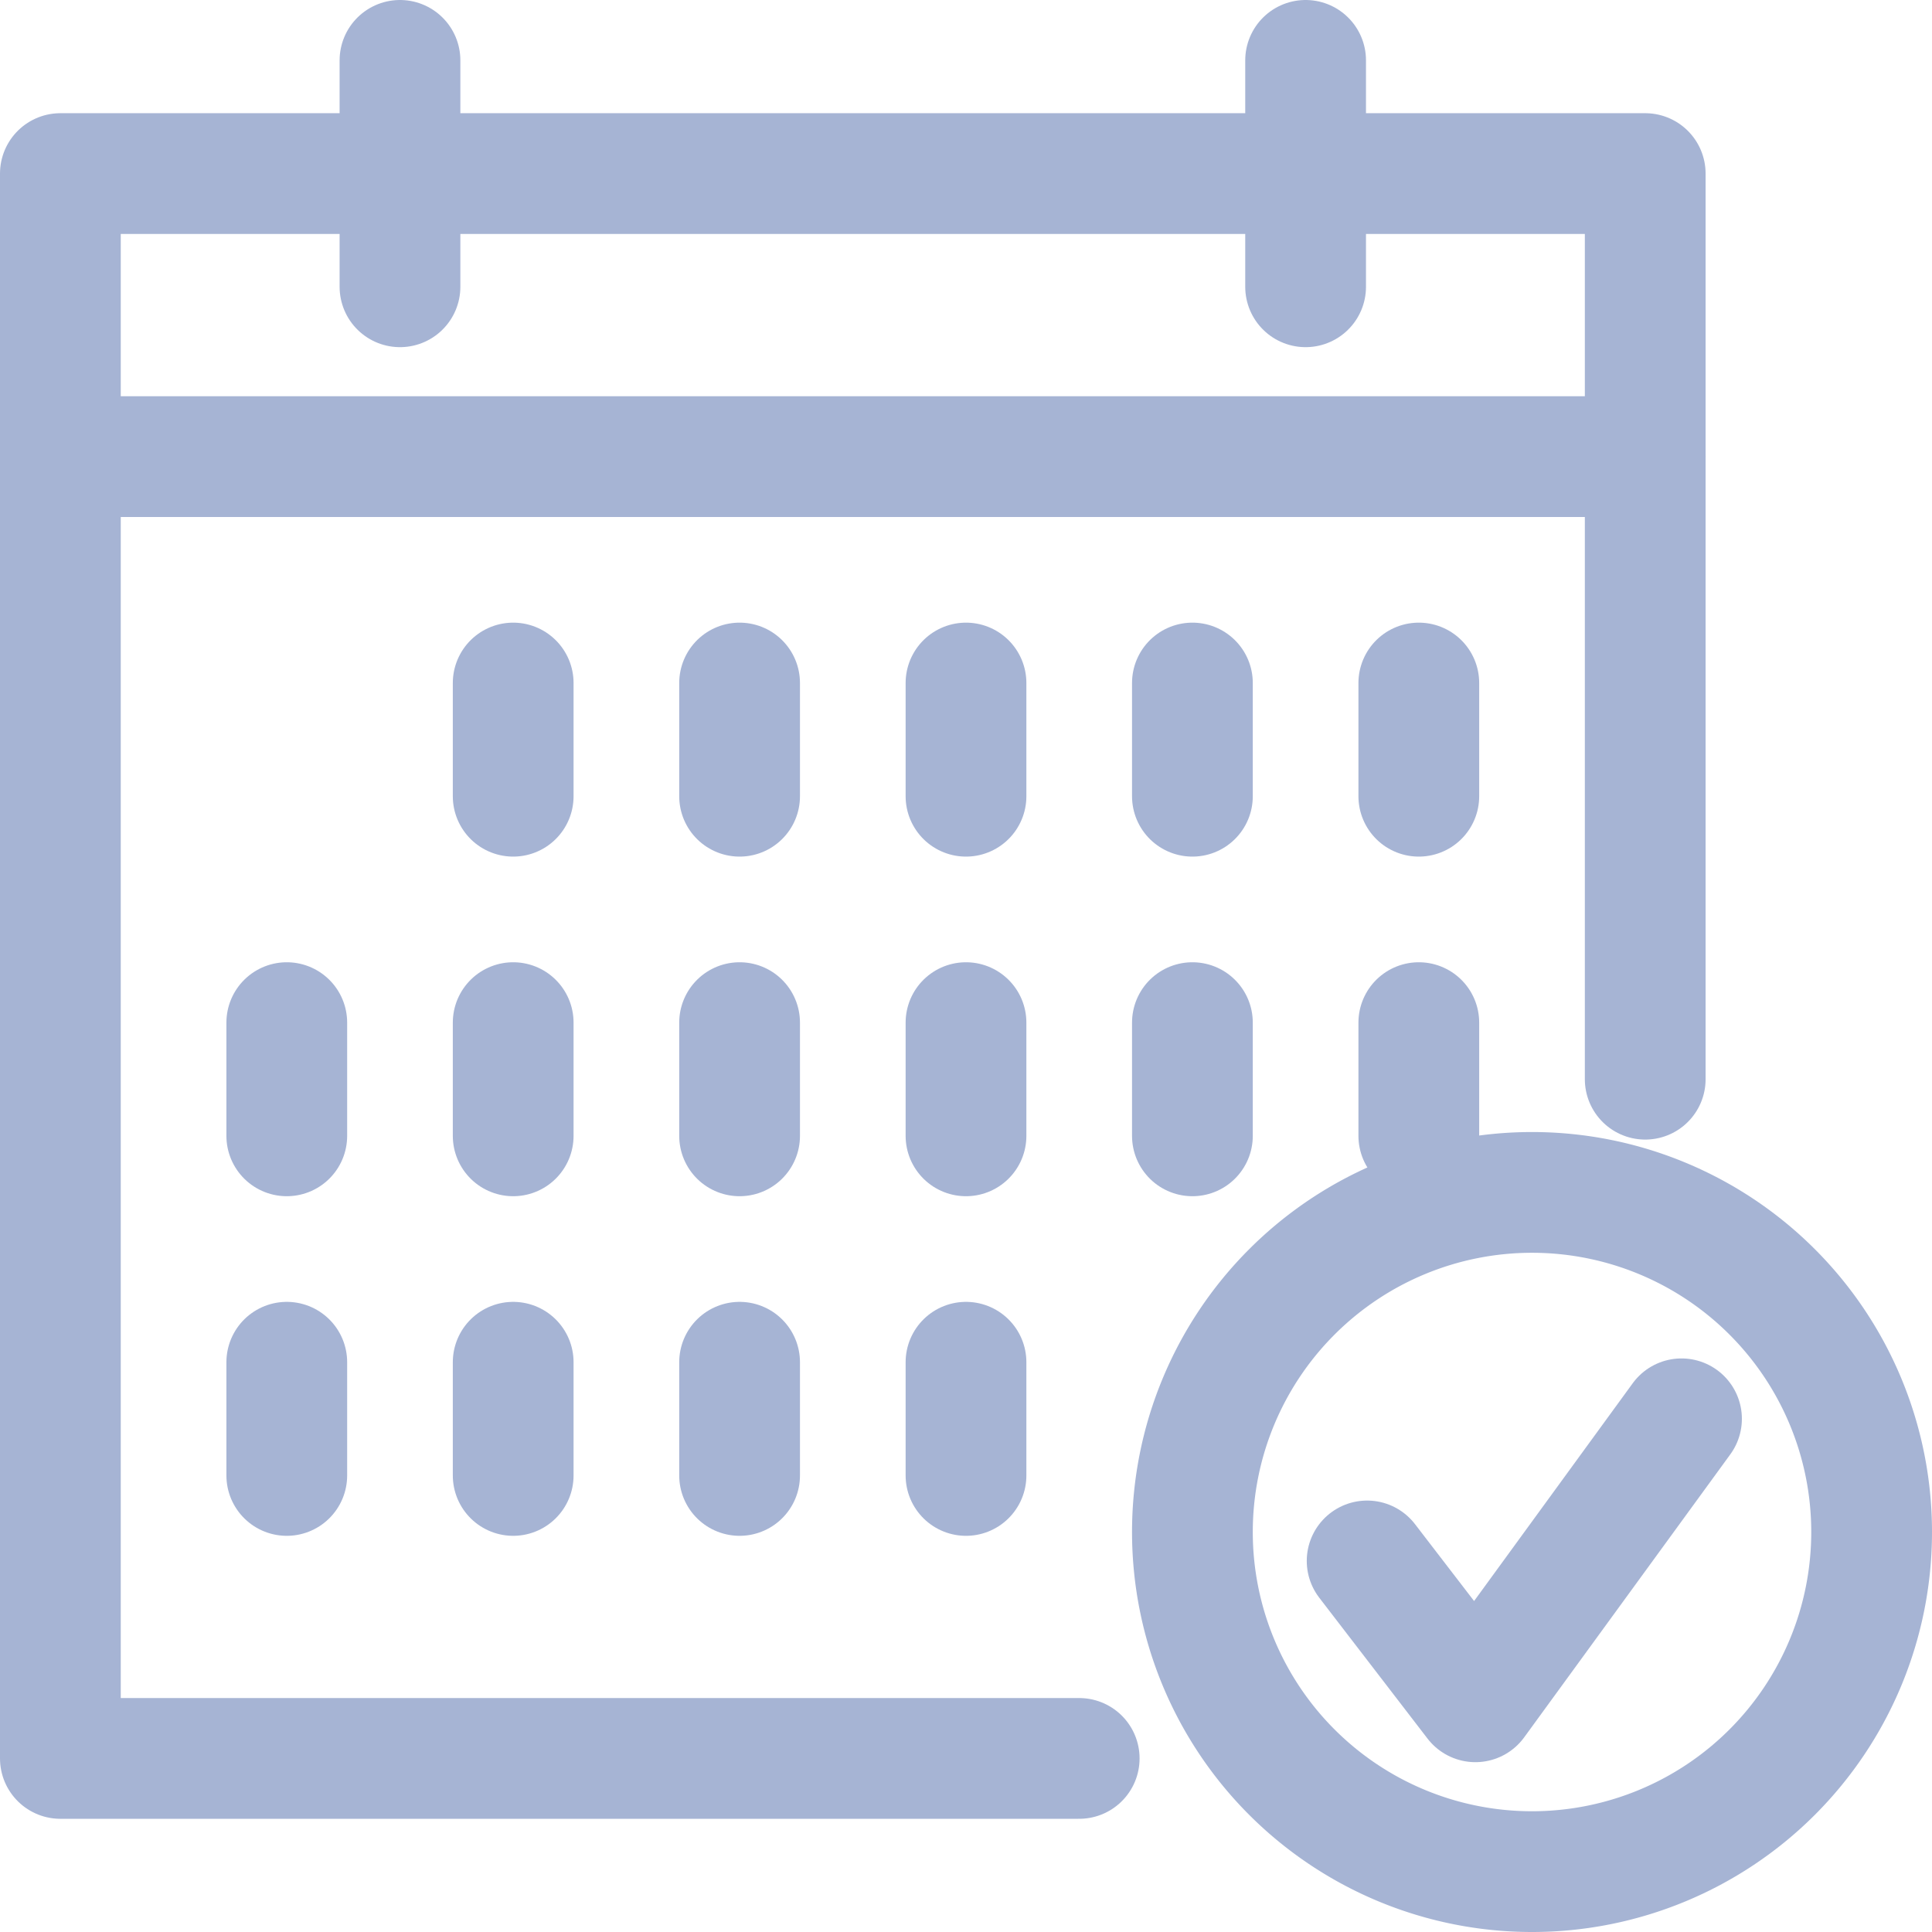 <svg xmlns="http://www.w3.org/2000/svg" xmlns:xlink="http://www.w3.org/1999/xlink" width="32" height="32" viewBox="0 0 32 32">
  <defs>
    <clipPath id="clip-path">
      <rect id="Rectangle_332" data-name="Rectangle 332" width="32" height="32" transform="translate(902 811)" fill="#fff" stroke="#707070" stroke-width="1"/>
    </clipPath>
  </defs>
  <g id="i-calendar" transform="translate(-902 -811)" clip-path="url(#clip-path)">
    <g id="Group_11433" data-name="Group 11433" transform="translate(1 4)">
      <path id="Path_29596" data-name="Path 29596" d="M17.375,28.75H.5V2.5H26.75v15" transform="translate(901.5 807.375)" fill="none" stroke="#a6b4d4" stroke-linecap="round" stroke-linejoin="round" stroke-width="2"/>
      <path id="Path_29750" data-name="Path 29750" d="M0,3.75V0" transform="translate(907.625 808)" fill="none" stroke="#a6b4d4" stroke-linecap="round" stroke-width="2"/>
      <path id="Path_29751" data-name="Path 29751" d="M0,3.75V0" transform="translate(922.625 808)" fill="none" stroke="#a6b4d4" stroke-linecap="round" stroke-width="2"/>
      <path id="Path_29752" data-name="Path 29752" d="M0,0H26.25" transform="translate(902 814.563)" fill="none" stroke="#a6b4d4" stroke-linecap="round" stroke-width="2"/>
      <path id="Path_29753" data-name="Path 29753" d="M0,1.875V0" transform="translate(924.5 818.313)" fill="none" stroke="#a6b4d4" stroke-linecap="round" stroke-width="2"/>
      <path id="Path_29754" data-name="Path 29754" d="M0,1.875V0" transform="translate(920.75 818.313)" fill="none" stroke="#a6b4d4" stroke-linecap="round" stroke-width="2"/>
      <path id="Path_29755" data-name="Path 29755" d="M0,1.875V0" transform="translate(917 818.313)" fill="none" stroke="#a6b4d4" stroke-linecap="round" stroke-width="2"/>
      <path id="Path_29756" data-name="Path 29756" d="M0,1.875V0" transform="translate(913.25 818.313)" fill="none" stroke="#a6b4d4" stroke-linecap="round" stroke-width="2"/>
      <path id="Path_29757" data-name="Path 29757" d="M0,1.875V0" transform="translate(909.5 818.313)" fill="none" stroke="#a6b4d4" stroke-linecap="round" stroke-width="2"/>
      <path id="Path_29758" data-name="Path 29758" d="M0,1.875V0" transform="translate(905.75 823.938)" fill="none" stroke="#a6b4d4" stroke-linecap="round" stroke-width="2"/>
      <path id="Path_29759" data-name="Path 29759" d="M0,1.875V0" transform="translate(924.5 823.938)" fill="none" stroke="#a6b4d4" stroke-linecap="round" stroke-width="2"/>
      <path id="Path_29760" data-name="Path 29760" d="M0,1.875V0" transform="translate(920.75 823.938)" fill="none" stroke="#a6b4d4" stroke-linecap="round" stroke-width="2"/>
      <path id="Path_29761" data-name="Path 29761" d="M0,1.875V0" transform="translate(917 823.938)" fill="none" stroke="#a6b4d4" stroke-linecap="round" stroke-width="2"/>
      <path id="Path_29762" data-name="Path 29762" d="M0,1.875V0" transform="translate(913.25 823.938)" fill="none" stroke="#a6b4d4" stroke-linecap="round" stroke-width="2"/>
      <path id="Path_29763" data-name="Path 29763" d="M0,1.875V0" transform="translate(909.5 823.938)" fill="none" stroke="#a6b4d4" stroke-linecap="round" stroke-width="2"/>
      <path id="Path_29764" data-name="Path 29764" d="M0,1.875V0" transform="translate(905.75 829.563)" fill="none" stroke="#a6b4d4" stroke-linecap="round" stroke-width="2"/>
      <path id="Path_29765" data-name="Path 29765" d="M0,1.875V0" transform="translate(917 829.563)" fill="none" stroke="#a6b4d4" stroke-linecap="round" stroke-width="2"/>
      <path id="Path_29766" data-name="Path 29766" d="M0,1.875V0" transform="translate(913.25 829.563)" fill="none" stroke="#a6b4d4" stroke-linecap="round" stroke-width="2"/>
      <path id="Path_29767" data-name="Path 29767" d="M0,1.875V0" transform="translate(909.5 829.563)" fill="none" stroke="#a6b4d4" stroke-linecap="round" stroke-width="2"/>
      <path id="Path_29768" data-name="Path 29768" d="M5.625,0A5.625,5.625,0,1,1,0,5.625,5.625,5.625,0,0,1,5.625,0Z" transform="translate(920.75 826.75)" fill="none" stroke="#a6b4d4" stroke-linecap="round" stroke-width="2"/>
      <path id="Path_29597" data-name="Path 29597" d="M23.587,26.854l1.793,2.333L28.794,24.5" transform="translate(900.057 806)" fill="none" stroke="#a6b4d4" stroke-linecap="round" stroke-linejoin="round" stroke-width="2"/>
    </g>
  </g>
</svg>
